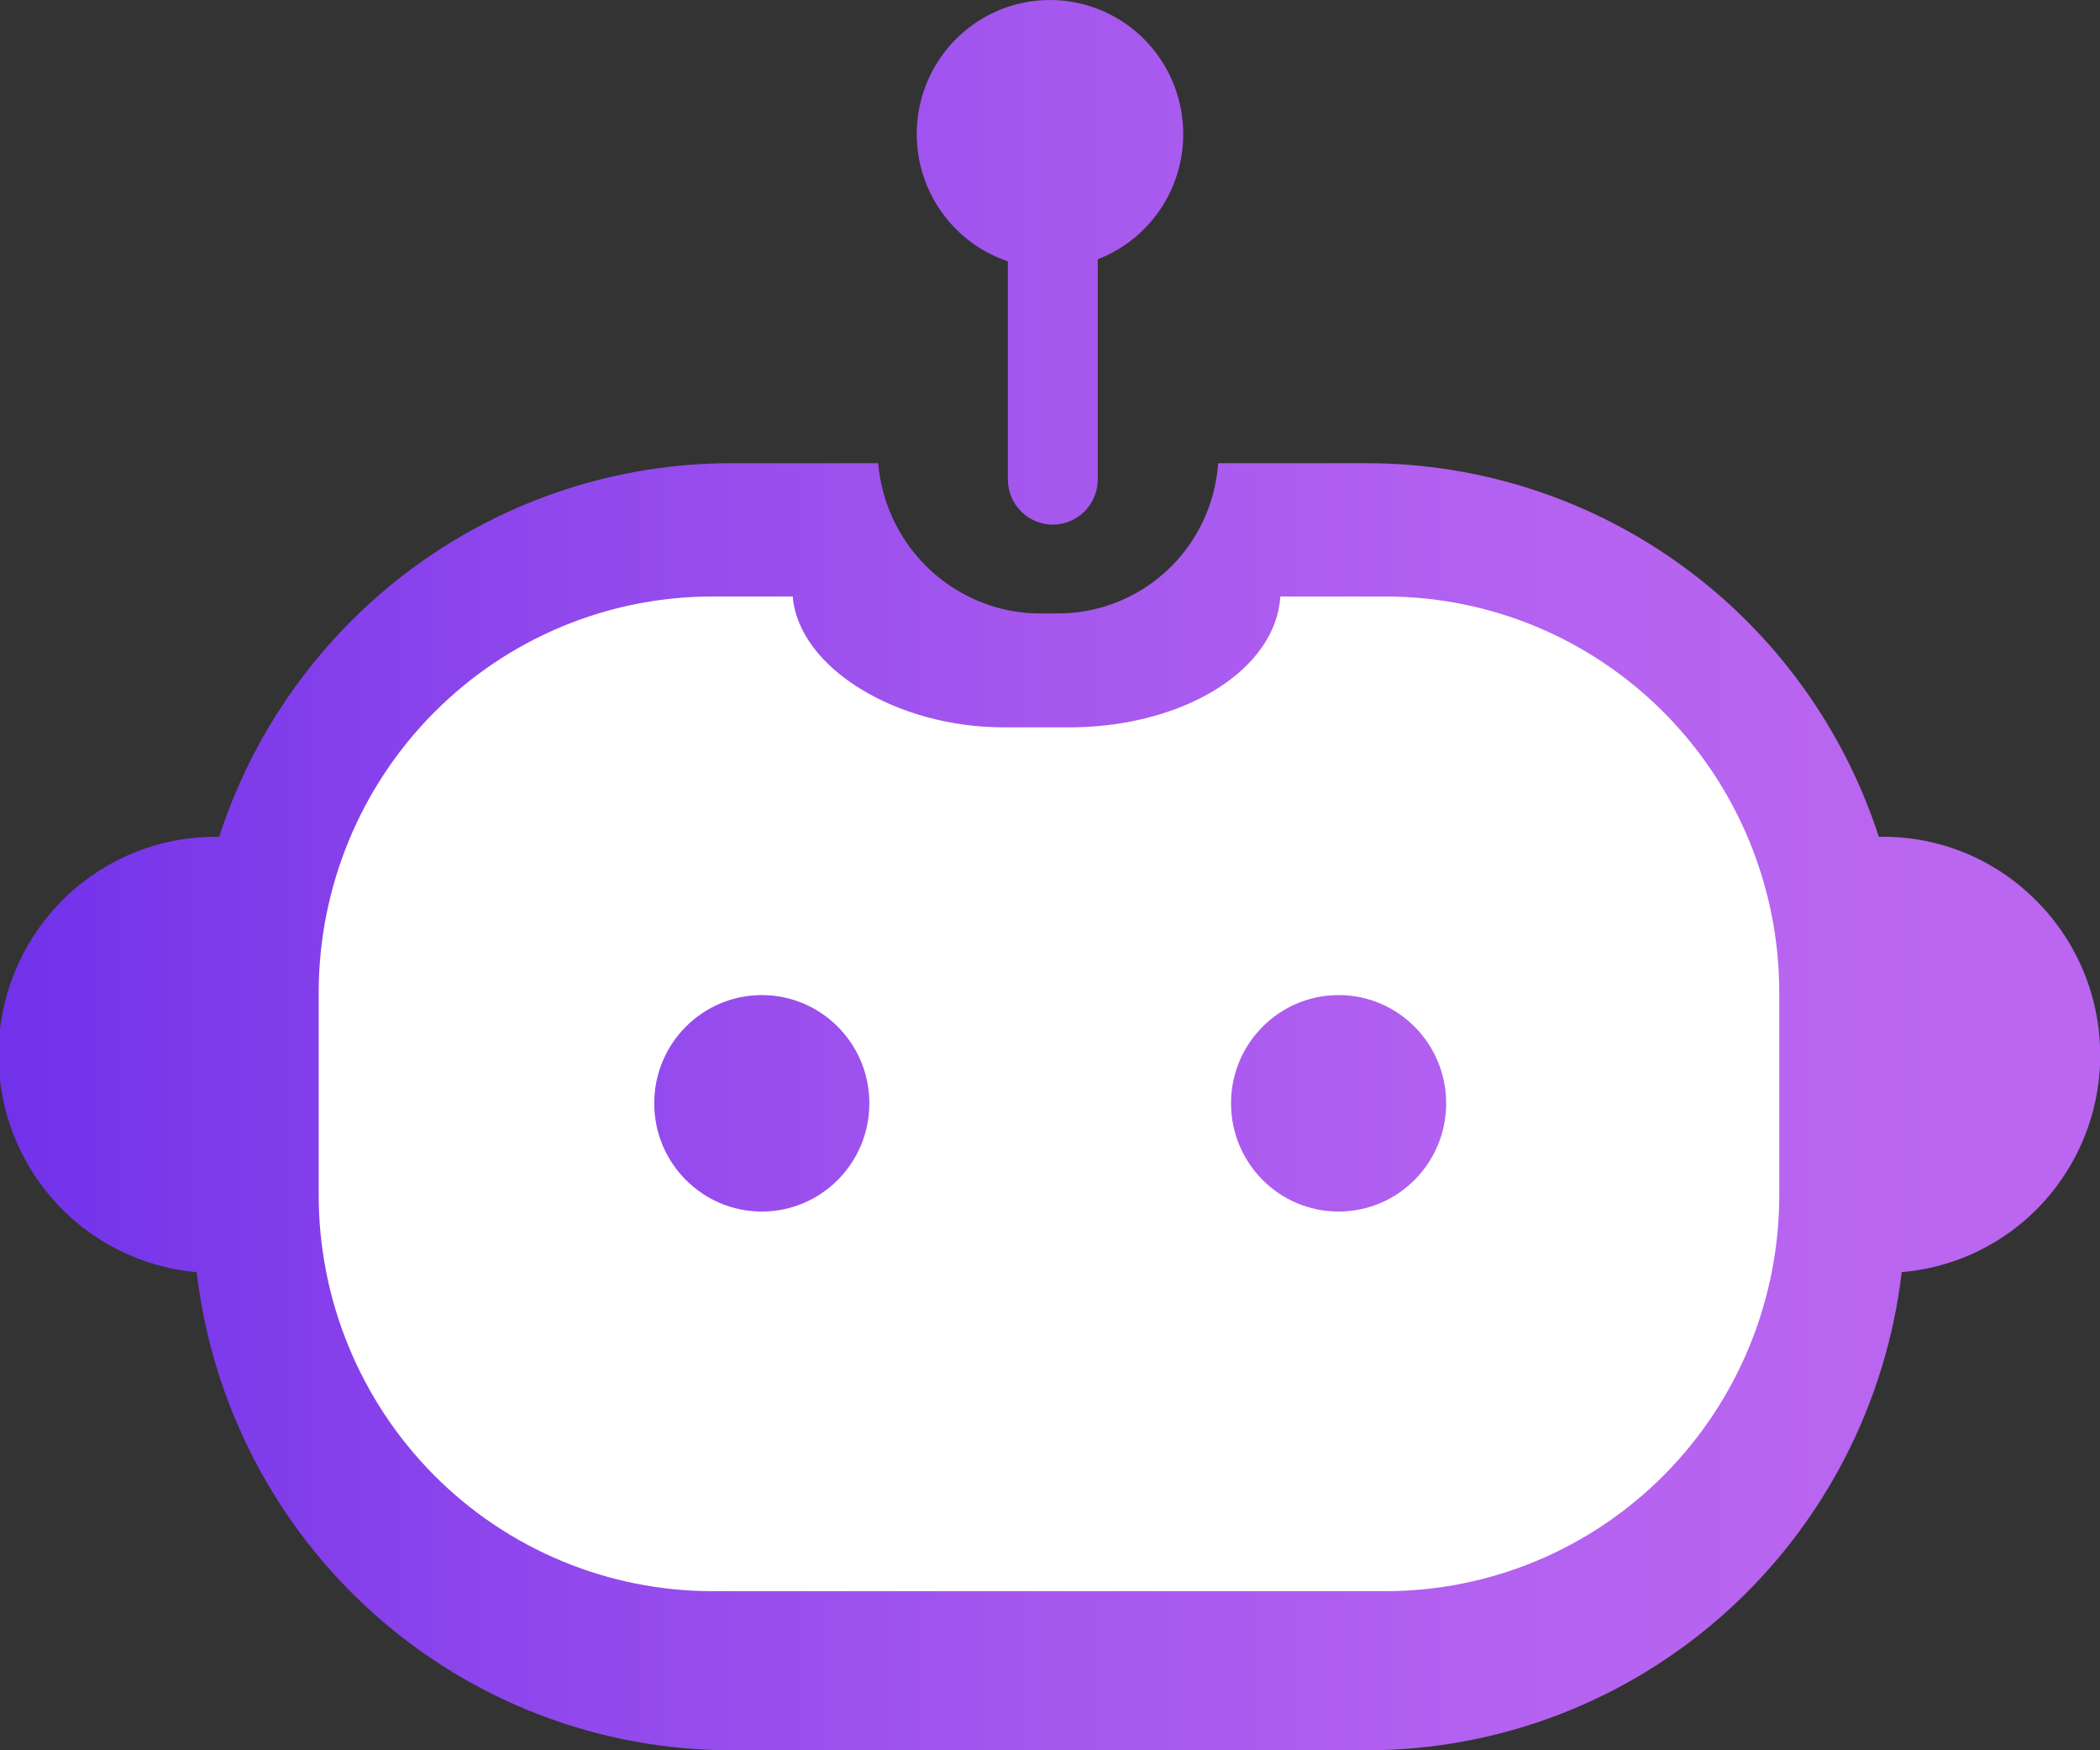 <svg width="54" height="45" viewBox="0 0 54 45" fill="none" xmlns="http://www.w3.org/2000/svg">
<rect x="0" y="0" width="54" height="45" fill="#333333" stroke="none"/>
<g clip-path="url(#clip0_23_366)">
<path d="M46.239 25.345V31.575C46.237 33.027 45.952 34.465 45.398 35.806C44.844 37.147 44.033 38.365 43.012 39.391C41.99 40.417 40.778 41.23 39.443 41.785C38.109 42.339 36.68 42.624 35.236 42.622H18.722C15.807 42.622 13.011 41.457 10.95 39.383C8.889 37.31 7.73 34.497 7.73 31.564V25.335C7.733 22.404 8.892 19.594 10.954 17.522C13.015 15.451 15.809 14.287 18.722 14.287H21.602C21.602 15.865 23.811 17.153 26.525 17.153C29.24 17.153 31.459 15.865 31.459 14.287H35.236C36.681 14.286 38.111 14.571 39.446 15.126C40.781 15.681 41.994 16.495 43.015 17.522C44.037 18.549 44.848 19.769 45.401 21.111C45.954 22.453 46.239 23.892 46.239 25.345Z" fill="white"/>
<path d="M52.359 23.154C51.843 22.634 51.23 22.221 50.555 21.939C49.88 21.657 49.157 21.513 48.426 21.514H48.313C47.406 18.722 45.645 16.29 43.281 14.565C40.918 12.84 38.073 11.911 35.153 11.909H31.324C31.251 12.969 30.776 13.96 29.999 14.678C29.221 15.396 28.2 15.788 27.144 15.772H26.762C26.094 15.775 25.436 15.614 24.843 15.305C24.211 14.977 23.673 14.494 23.277 13.9C22.882 13.306 22.643 12.621 22.582 11.909H18.794C15.875 11.911 13.03 12.84 10.667 14.565C8.303 16.29 6.542 18.722 5.635 21.514H5.573C4.133 21.504 2.745 22.055 1.7 23.052C0.655 24.049 0.034 25.413 -0.033 26.861C-0.099 28.308 0.393 29.725 1.342 30.815C2.291 31.904 3.622 32.582 5.057 32.707C5.454 36.092 7.072 39.214 9.603 41.48C12.135 43.745 15.406 44.998 18.794 45H35.153C38.543 44.998 41.815 43.746 44.349 41.48C46.882 39.215 48.502 36.093 48.901 32.707C49.961 32.618 50.973 32.227 51.818 31.578C52.664 30.928 53.306 30.049 53.67 29.044C54.034 28.039 54.104 26.95 53.871 25.906C53.639 24.862 53.114 23.907 52.359 23.154ZM45.753 30.724C45.753 32.061 45.491 33.386 44.983 34.621C44.474 35.857 43.728 36.98 42.788 37.926C41.847 38.872 40.731 39.622 39.503 40.134C38.275 40.646 36.958 40.909 35.628 40.909H18.32C16.988 40.909 15.67 40.645 14.44 40.132C13.21 39.619 12.093 38.867 11.153 37.919C10.213 36.971 9.467 35.845 8.96 34.607C8.452 33.369 8.192 32.042 8.195 30.703V25.511C8.197 22.812 9.265 20.223 11.164 18.316C13.062 16.407 15.636 15.336 18.32 15.336H20.384C20.539 17.174 23.057 18.7 25.802 18.7H27.64C30.488 18.648 32.8 17.215 32.924 15.336H35.628C38.312 15.336 40.886 16.407 42.784 18.316C44.682 20.223 45.751 22.812 45.753 25.511V30.724Z" fill="url(#paint0_linear_23_366)"/>
<path d="M19.589 31.149C21.117 31.149 22.355 29.903 22.355 28.366C22.355 26.83 21.117 25.584 19.589 25.584C18.062 25.584 16.823 26.83 16.823 28.366C16.823 29.903 18.062 31.149 19.589 31.149Z" fill="url(#paint1_linear_23_366)"/>
<path d="M34.421 31.149C35.949 31.149 37.187 29.903 37.187 28.366C37.187 26.83 35.949 25.584 34.421 25.584C32.893 25.584 31.655 26.83 31.655 28.366C31.655 29.903 32.893 31.149 34.421 31.149Z" fill="url(#paint2_linear_23_366)"/>
<path d="M30.426 3.447C30.427 4.144 30.216 4.825 29.824 5.4C29.432 5.975 28.875 6.416 28.228 6.666V12.325C28.228 12.633 28.106 12.929 27.89 13.147C27.673 13.365 27.379 13.488 27.072 13.488C26.765 13.488 26.471 13.365 26.255 13.147C26.038 12.929 25.916 12.633 25.916 12.325V6.718C25.318 6.517 24.786 6.154 24.38 5.669C23.973 5.184 23.708 4.595 23.612 3.968C23.517 3.34 23.596 2.699 23.84 2.113C24.084 1.528 24.484 1.022 24.996 0.651C25.508 0.28 26.111 0.058 26.741 0.01C27.369 -0.038 28 0.09 28.561 0.379C29.123 0.668 29.594 1.108 29.923 1.649C30.252 2.19 30.426 2.813 30.426 3.447Z" fill="url(#paint3_linear_23_366)"/>
</g>
<defs>
<linearGradient id="paint0_linear_23_366" x1="-2.199" y1="28.45" x2="50.367" y2="28.45" gradientUnits="userSpaceOnUse">
<stop stop-color="#6C2EE9"/>
<stop offset="0.26" stop-color="#8B44EC"/>
<stop offset="0.55" stop-color="#A557EE"/>
<stop offset="0.8" stop-color="#B462F0"/>
<stop offset="1" stop-color="#BA66F0"/>
</linearGradient>
<linearGradient id="paint1_linear_23_366" x1="-2.199" y1="28.366" x2="50.367" y2="28.366" gradientUnits="userSpaceOnUse">
<stop stop-color="#6C2EE9"/>
<stop offset="0.26" stop-color="#8B44EC"/>
<stop offset="0.55" stop-color="#A557EE"/>
<stop offset="0.8" stop-color="#B462F0"/>
<stop offset="1" stop-color="#BA66F0"/>
</linearGradient>
<linearGradient id="paint2_linear_23_366" x1="-2.198" y1="28.366" x2="50.367" y2="28.366" gradientUnits="userSpaceOnUse">
<stop stop-color="#6C2EE9"/>
<stop offset="0.26" stop-color="#8B44EC"/>
<stop offset="0.55" stop-color="#A557EE"/>
<stop offset="0.8" stop-color="#B462F0"/>
<stop offset="1" stop-color="#BA66F0"/>
</linearGradient>
<linearGradient id="paint3_linear_23_366" x1="-2.199" y1="6.749" x2="50.367" y2="6.749" gradientUnits="userSpaceOnUse">
<stop stop-color="#6C2EE9"/>
<stop offset="0.26" stop-color="#8B44EC"/>
<stop offset="0.55" stop-color="#A557EE"/>
<stop offset="0.8" stop-color="#B462F0"/>
<stop offset="1" stop-color="#BA66F0"/>
</linearGradient>
<clipPath id="clip0_23_366">
<rect width="54" height="45" fill="white"/>
</clipPath>
</defs>
</svg>
